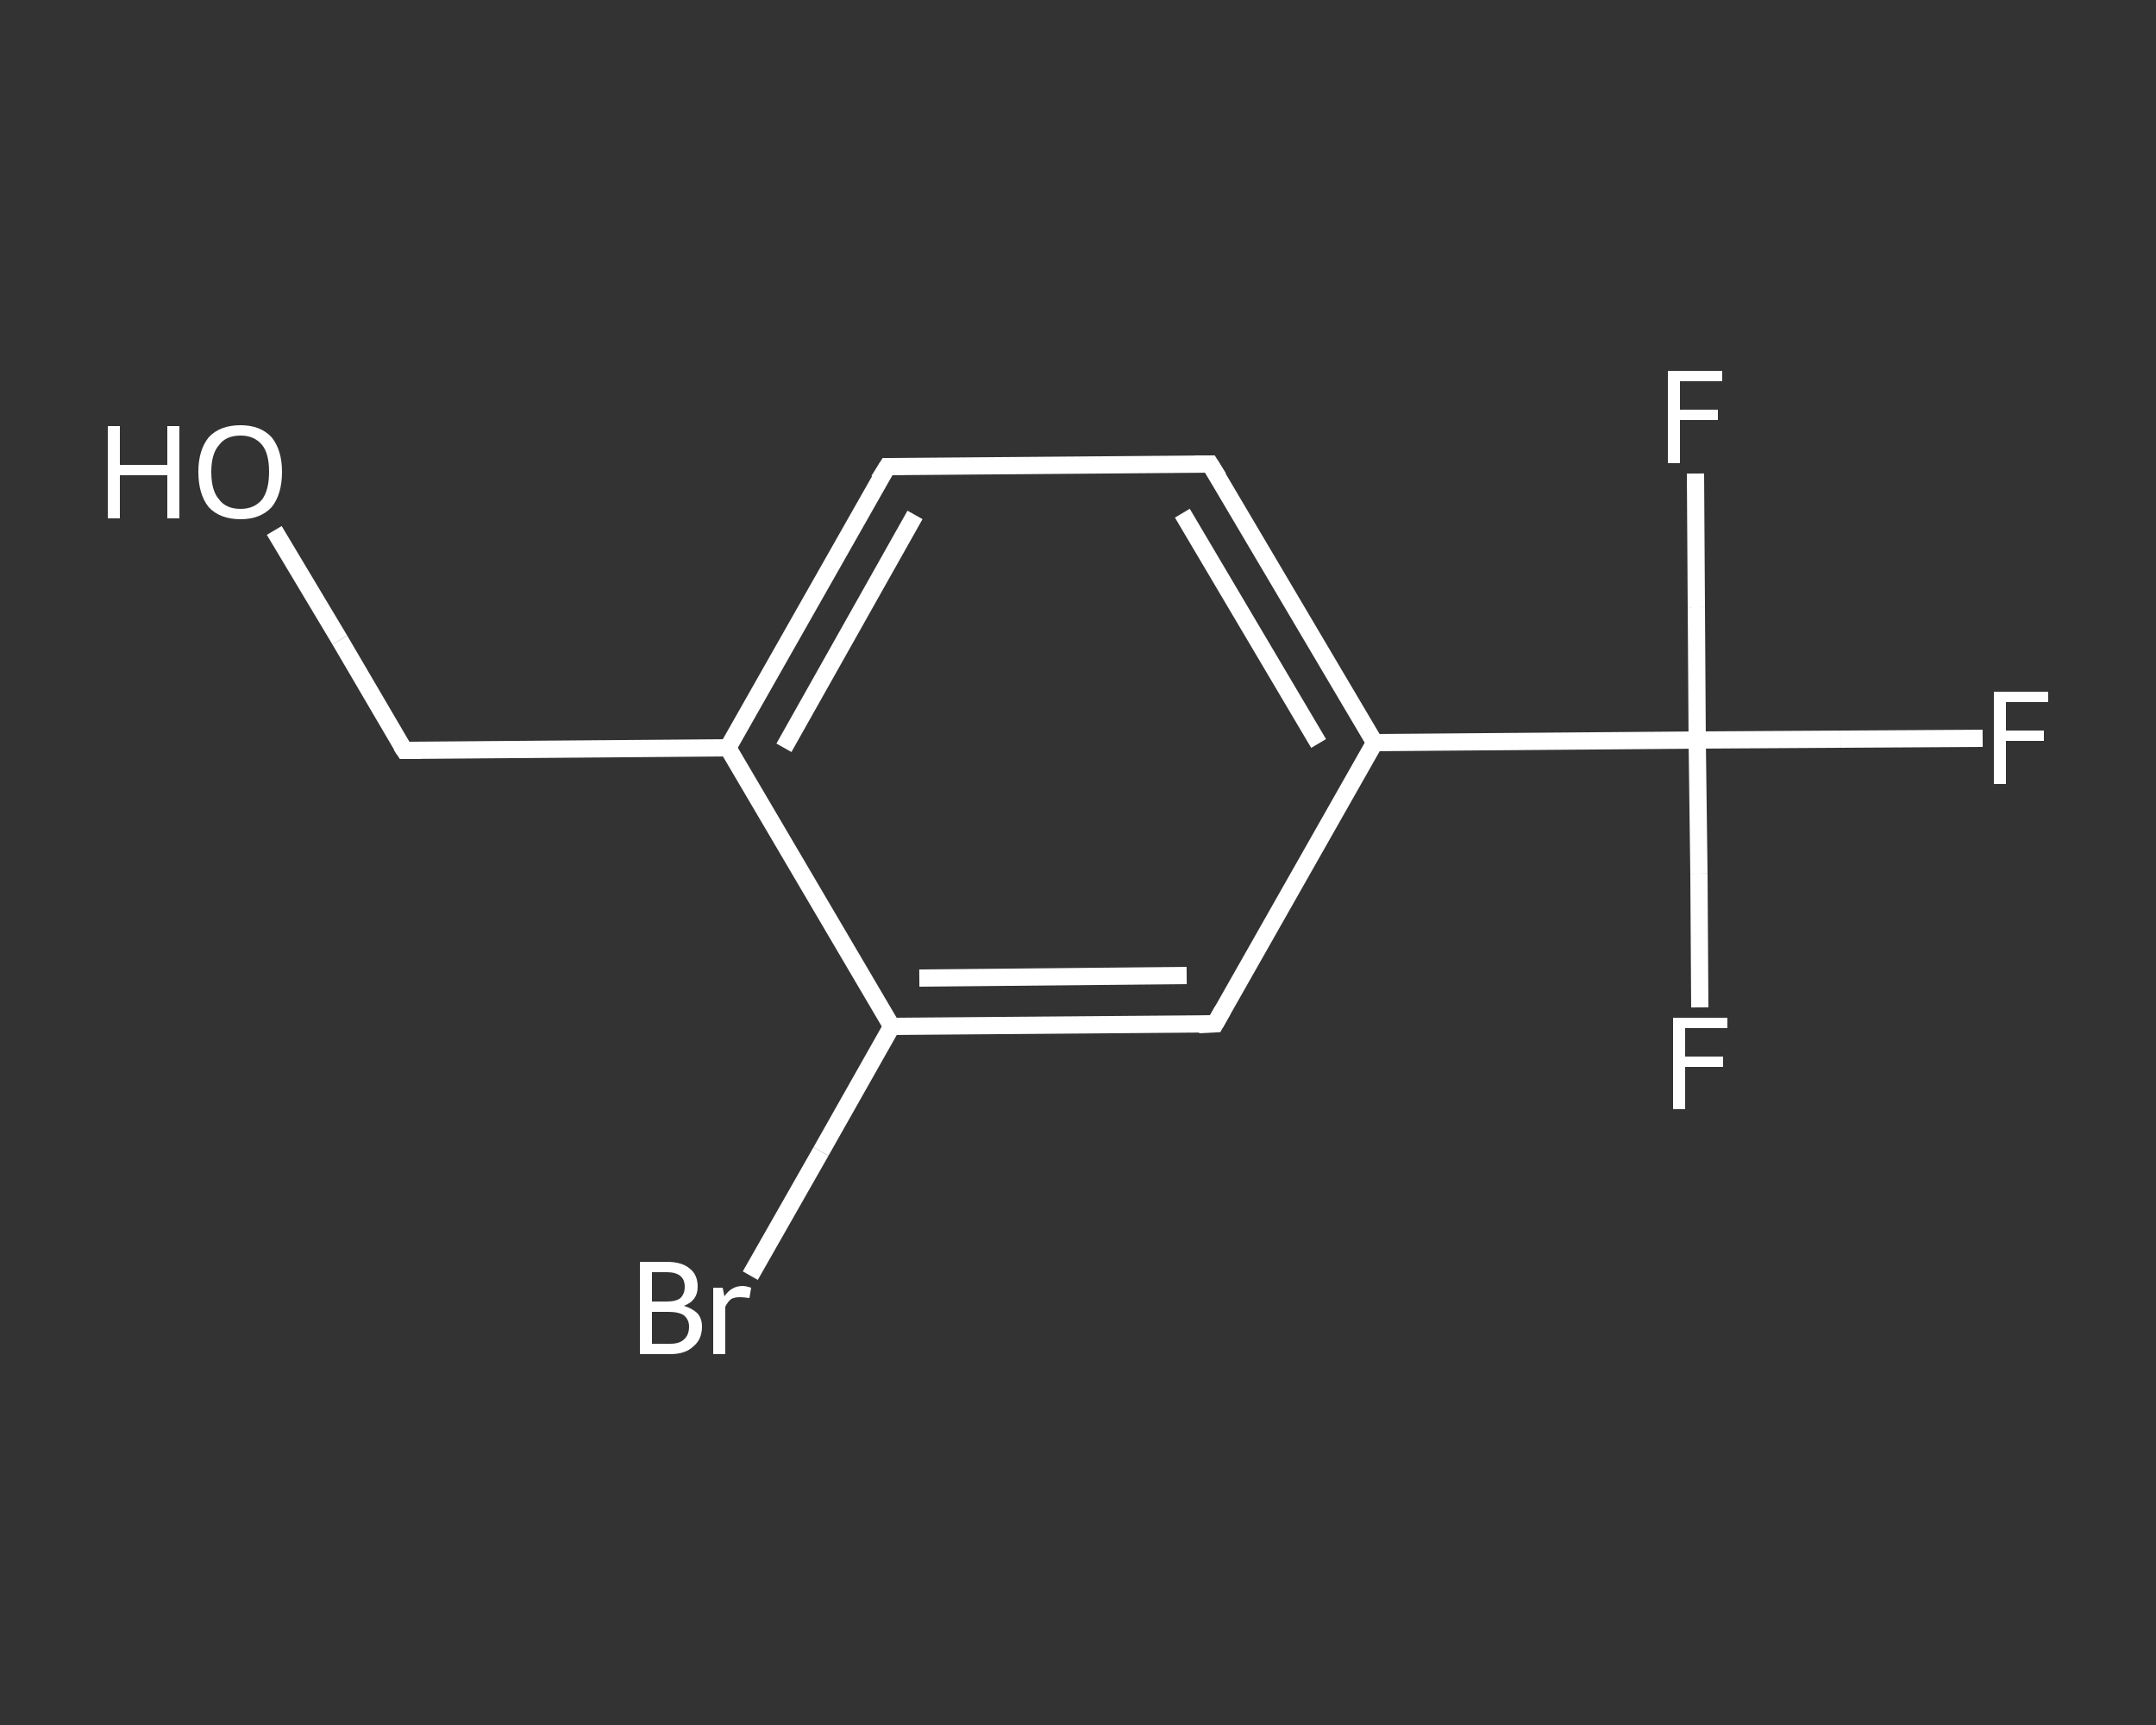 <?xml version='1.0' encoding='iso-8859-1'?>
<svg version='1.1' baseProfile='full'
              xmlns='http://www.w3.org/2000/svg'
                      xmlns:rdkit='http://www.rdkit.org/xml'
                      xmlns:xlink='http://www.w3.org/1999/xlink'
                  xml:space='preserve'
width='250px' height='200px' viewBox='0 0 250 200'>
<rect x="0" y="0" width="250" height="200" fill="#333333" stroke="none"/>
<!-- END OF HEADER -->
<rect style='opacity:1.0;fill:transparent;stroke:none' width='250.0' height='200.0' x='0.0' y='0.0'> </rect>
<path class='bond-0 atom-0 atom-1' d='M 31.8,61.5 L 39.4,74.2' style='fill:none;fill-rule:evenodd;stroke:#FFFFFF;stroke-width:2.0px;stroke-linecap:butt;stroke-linejoin:miter;stroke-opacity:1' />
<path class='bond-0 atom-0 atom-1' d='M 39.4,74.2 L 46.9,87.0' style='fill:none;fill-rule:evenodd;stroke:#FFFFFF;stroke-width:2.0px;stroke-linecap:butt;stroke-linejoin:miter;stroke-opacity:1' />
<path class='bond-1 atom-1 atom-2' d='M 46.9,87.0 L 84.4,86.7' style='fill:none;fill-rule:evenodd;stroke:#FFFFFF;stroke-width:2.0px;stroke-linecap:butt;stroke-linejoin:miter;stroke-opacity:1' />
<path class='bond-2 atom-2 atom-3' d='M 84.4,86.7 L 102.9,54.1' style='fill:none;fill-rule:evenodd;stroke:#FFFFFF;stroke-width:2.0px;stroke-linecap:butt;stroke-linejoin:miter;stroke-opacity:1' />
<path class='bond-2 atom-2 atom-3' d='M 90.9,86.7 L 106.1,59.7' style='fill:none;fill-rule:evenodd;stroke:#FFFFFF;stroke-width:2.0px;stroke-linecap:butt;stroke-linejoin:miter;stroke-opacity:1' />
<path class='bond-3 atom-3 atom-4' d='M 102.9,54.1 L 140.3,53.8' style='fill:none;fill-rule:evenodd;stroke:#FFFFFF;stroke-width:2.0px;stroke-linecap:butt;stroke-linejoin:miter;stroke-opacity:1' />
<path class='bond-4 atom-4 atom-5' d='M 140.3,53.8 L 159.4,86.1' style='fill:none;fill-rule:evenodd;stroke:#FFFFFF;stroke-width:2.0px;stroke-linecap:butt;stroke-linejoin:miter;stroke-opacity:1' />
<path class='bond-4 atom-4 atom-5' d='M 137.1,59.5 L 152.9,86.2' style='fill:none;fill-rule:evenodd;stroke:#FFFFFF;stroke-width:2.0px;stroke-linecap:butt;stroke-linejoin:miter;stroke-opacity:1' />
<path class='bond-5 atom-5 atom-6' d='M 159.4,86.1 L 196.8,85.8' style='fill:none;fill-rule:evenodd;stroke:#FFFFFF;stroke-width:2.0px;stroke-linecap:butt;stroke-linejoin:miter;stroke-opacity:1' />
<path class='bond-6 atom-6 atom-7' d='M 196.8,85.8 L 213.4,85.7' style='fill:none;fill-rule:evenodd;stroke:#FFFFFF;stroke-width:2.0px;stroke-linecap:butt;stroke-linejoin:miter;stroke-opacity:1' />
<path class='bond-6 atom-6 atom-7' d='M 213.4,85.7 L 229.9,85.6' style='fill:none;fill-rule:evenodd;stroke:#FFFFFF;stroke-width:2.0px;stroke-linecap:butt;stroke-linejoin:miter;stroke-opacity:1' />
<path class='bond-7 atom-6 atom-8' d='M 196.8,85.8 L 197.0,101.3' style='fill:none;fill-rule:evenodd;stroke:#FFFFFF;stroke-width:2.0px;stroke-linecap:butt;stroke-linejoin:miter;stroke-opacity:1' />
<path class='bond-7 atom-6 atom-8' d='M 197.0,101.3 L 197.1,116.8' style='fill:none;fill-rule:evenodd;stroke:#FFFFFF;stroke-width:2.0px;stroke-linecap:butt;stroke-linejoin:miter;stroke-opacity:1' />
<path class='bond-8 atom-6 atom-9' d='M 196.8,85.8 L 196.7,70.4' style='fill:none;fill-rule:evenodd;stroke:#FFFFFF;stroke-width:2.0px;stroke-linecap:butt;stroke-linejoin:miter;stroke-opacity:1' />
<path class='bond-8 atom-6 atom-9' d='M 196.7,70.4 L 196.6,54.9' style='fill:none;fill-rule:evenodd;stroke:#FFFFFF;stroke-width:2.0px;stroke-linecap:butt;stroke-linejoin:miter;stroke-opacity:1' />
<path class='bond-9 atom-5 atom-10' d='M 159.4,86.1 L 140.9,118.7' style='fill:none;fill-rule:evenodd;stroke:#FFFFFF;stroke-width:2.0px;stroke-linecap:butt;stroke-linejoin:miter;stroke-opacity:1' />
<path class='bond-10 atom-10 atom-11' d='M 140.9,118.7 L 103.4,119.0' style='fill:none;fill-rule:evenodd;stroke:#FFFFFF;stroke-width:2.0px;stroke-linecap:butt;stroke-linejoin:miter;stroke-opacity:1' />
<path class='bond-10 atom-10 atom-11' d='M 137.6,113.1 L 106.6,113.4' style='fill:none;fill-rule:evenodd;stroke:#FFFFFF;stroke-width:2.0px;stroke-linecap:butt;stroke-linejoin:miter;stroke-opacity:1' />
<path class='bond-11 atom-11 atom-12' d='M 103.4,119.0 L 95.2,133.5' style='fill:none;fill-rule:evenodd;stroke:#FFFFFF;stroke-width:2.0px;stroke-linecap:butt;stroke-linejoin:miter;stroke-opacity:1' />
<path class='bond-11 atom-11 atom-12' d='M 95.2,133.5 L 87.0,147.9' style='fill:none;fill-rule:evenodd;stroke:#FFFFFF;stroke-width:2.0px;stroke-linecap:butt;stroke-linejoin:miter;stroke-opacity:1' />
<path class='bond-12 atom-11 atom-2' d='M 103.4,119.0 L 84.4,86.7' style='fill:none;fill-rule:evenodd;stroke:#FFFFFF;stroke-width:2.0px;stroke-linecap:butt;stroke-linejoin:miter;stroke-opacity:1' />
<path d='M 46.5,86.4 L 46.9,87.0 L 48.7,87.0' style='fill:none;stroke:#FFFFFF;stroke-width:2.0px;stroke-linecap:butt;stroke-linejoin:miter;stroke-opacity:1;' />
<path d='M 101.9,55.7 L 102.9,54.1 L 104.7,54.1' style='fill:none;stroke:#FFFFFF;stroke-width:2.0px;stroke-linecap:butt;stroke-linejoin:miter;stroke-opacity:1;' />
<path d='M 138.5,53.8 L 140.3,53.8 L 141.3,55.4' style='fill:none;stroke:#FFFFFF;stroke-width:2.0px;stroke-linecap:butt;stroke-linejoin:miter;stroke-opacity:1;' />
<path d='M 141.8,117.1 L 140.9,118.7 L 139.0,118.8' style='fill:none;stroke:#FFFFFF;stroke-width:2.0px;stroke-linecap:butt;stroke-linejoin:miter;stroke-opacity:1;' />
<path class='atom-0' d='M 12.5 49.4
L 13.9 49.4
L 13.9 53.9
L 19.4 53.9
L 19.4 49.4
L 20.8 49.4
L 20.8 60.1
L 19.4 60.1
L 19.4 55.1
L 13.9 55.1
L 13.9 60.1
L 12.5 60.1
L 12.5 49.4
' fill='#FFFFFF'/>
<path class='atom-0' d='M 23.0 54.7
Q 23.0 52.2, 24.2 50.7
Q 25.5 49.3, 27.9 49.3
Q 30.2 49.3, 31.5 50.7
Q 32.7 52.2, 32.7 54.7
Q 32.7 57.3, 31.5 58.8
Q 30.2 60.2, 27.9 60.2
Q 25.5 60.2, 24.2 58.8
Q 23.0 57.3, 23.0 54.7
M 27.9 59.0
Q 29.5 59.0, 30.4 57.9
Q 31.2 56.8, 31.2 54.7
Q 31.2 52.6, 30.4 51.6
Q 29.5 50.5, 27.9 50.5
Q 26.2 50.5, 25.4 51.6
Q 24.5 52.6, 24.5 54.7
Q 24.5 56.9, 25.4 57.9
Q 26.2 59.0, 27.9 59.0
' fill='#FFFFFF'/>
<path class='atom-7' d='M 231.2 80.2
L 237.5 80.2
L 237.5 81.4
L 232.6 81.4
L 232.6 84.7
L 237.0 84.7
L 237.0 85.9
L 232.6 85.9
L 232.6 90.9
L 231.2 90.9
L 231.2 80.2
' fill='#FFFFFF'/>
<path class='atom-8' d='M 194.0 118.0
L 200.3 118.0
L 200.3 119.2
L 195.4 119.2
L 195.4 122.5
L 199.8 122.5
L 199.8 123.7
L 195.4 123.7
L 195.4 128.6
L 194.0 128.6
L 194.0 118.0
' fill='#FFFFFF'/>
<path class='atom-9' d='M 193.4 43.0
L 199.7 43.0
L 199.7 44.2
L 194.8 44.2
L 194.8 47.5
L 199.2 47.5
L 199.2 48.7
L 194.8 48.7
L 194.8 53.7
L 193.4 53.7
L 193.4 43.0
' fill='#FFFFFF'/>
<path class='atom-12' d='M 79.3 151.4
Q 80.3 151.7, 80.9 152.3
Q 81.4 152.9, 81.4 153.8
Q 81.4 155.3, 80.4 156.1
Q 79.5 157.0, 77.7 157.0
L 74.2 157.0
L 74.2 146.3
L 77.3 146.3
Q 79.1 146.3, 80.0 147.1
Q 80.9 147.8, 80.9 149.2
Q 80.9 150.8, 79.3 151.4
M 75.6 147.5
L 75.6 150.9
L 77.3 150.9
Q 78.4 150.9, 78.9 150.5
Q 79.4 150.0, 79.4 149.2
Q 79.4 147.5, 77.3 147.5
L 75.6 147.5
M 77.7 155.8
Q 78.8 155.8, 79.3 155.3
Q 79.9 154.8, 79.9 153.8
Q 79.9 153.0, 79.3 152.5
Q 78.7 152.1, 77.5 152.1
L 75.6 152.1
L 75.6 155.8
L 77.7 155.8
' fill='#FFFFFF'/>
<path class='atom-12' d='M 83.8 149.3
L 84.0 150.3
Q 84.8 149.1, 86.1 149.1
Q 86.5 149.1, 87.1 149.3
L 86.9 150.5
Q 86.2 150.4, 85.8 150.4
Q 85.2 150.4, 84.8 150.6
Q 84.4 150.9, 84.1 151.5
L 84.1 157.0
L 82.7 157.0
L 82.7 149.3
L 83.8 149.3
' fill='#FFFFFF'/>
</svg>
